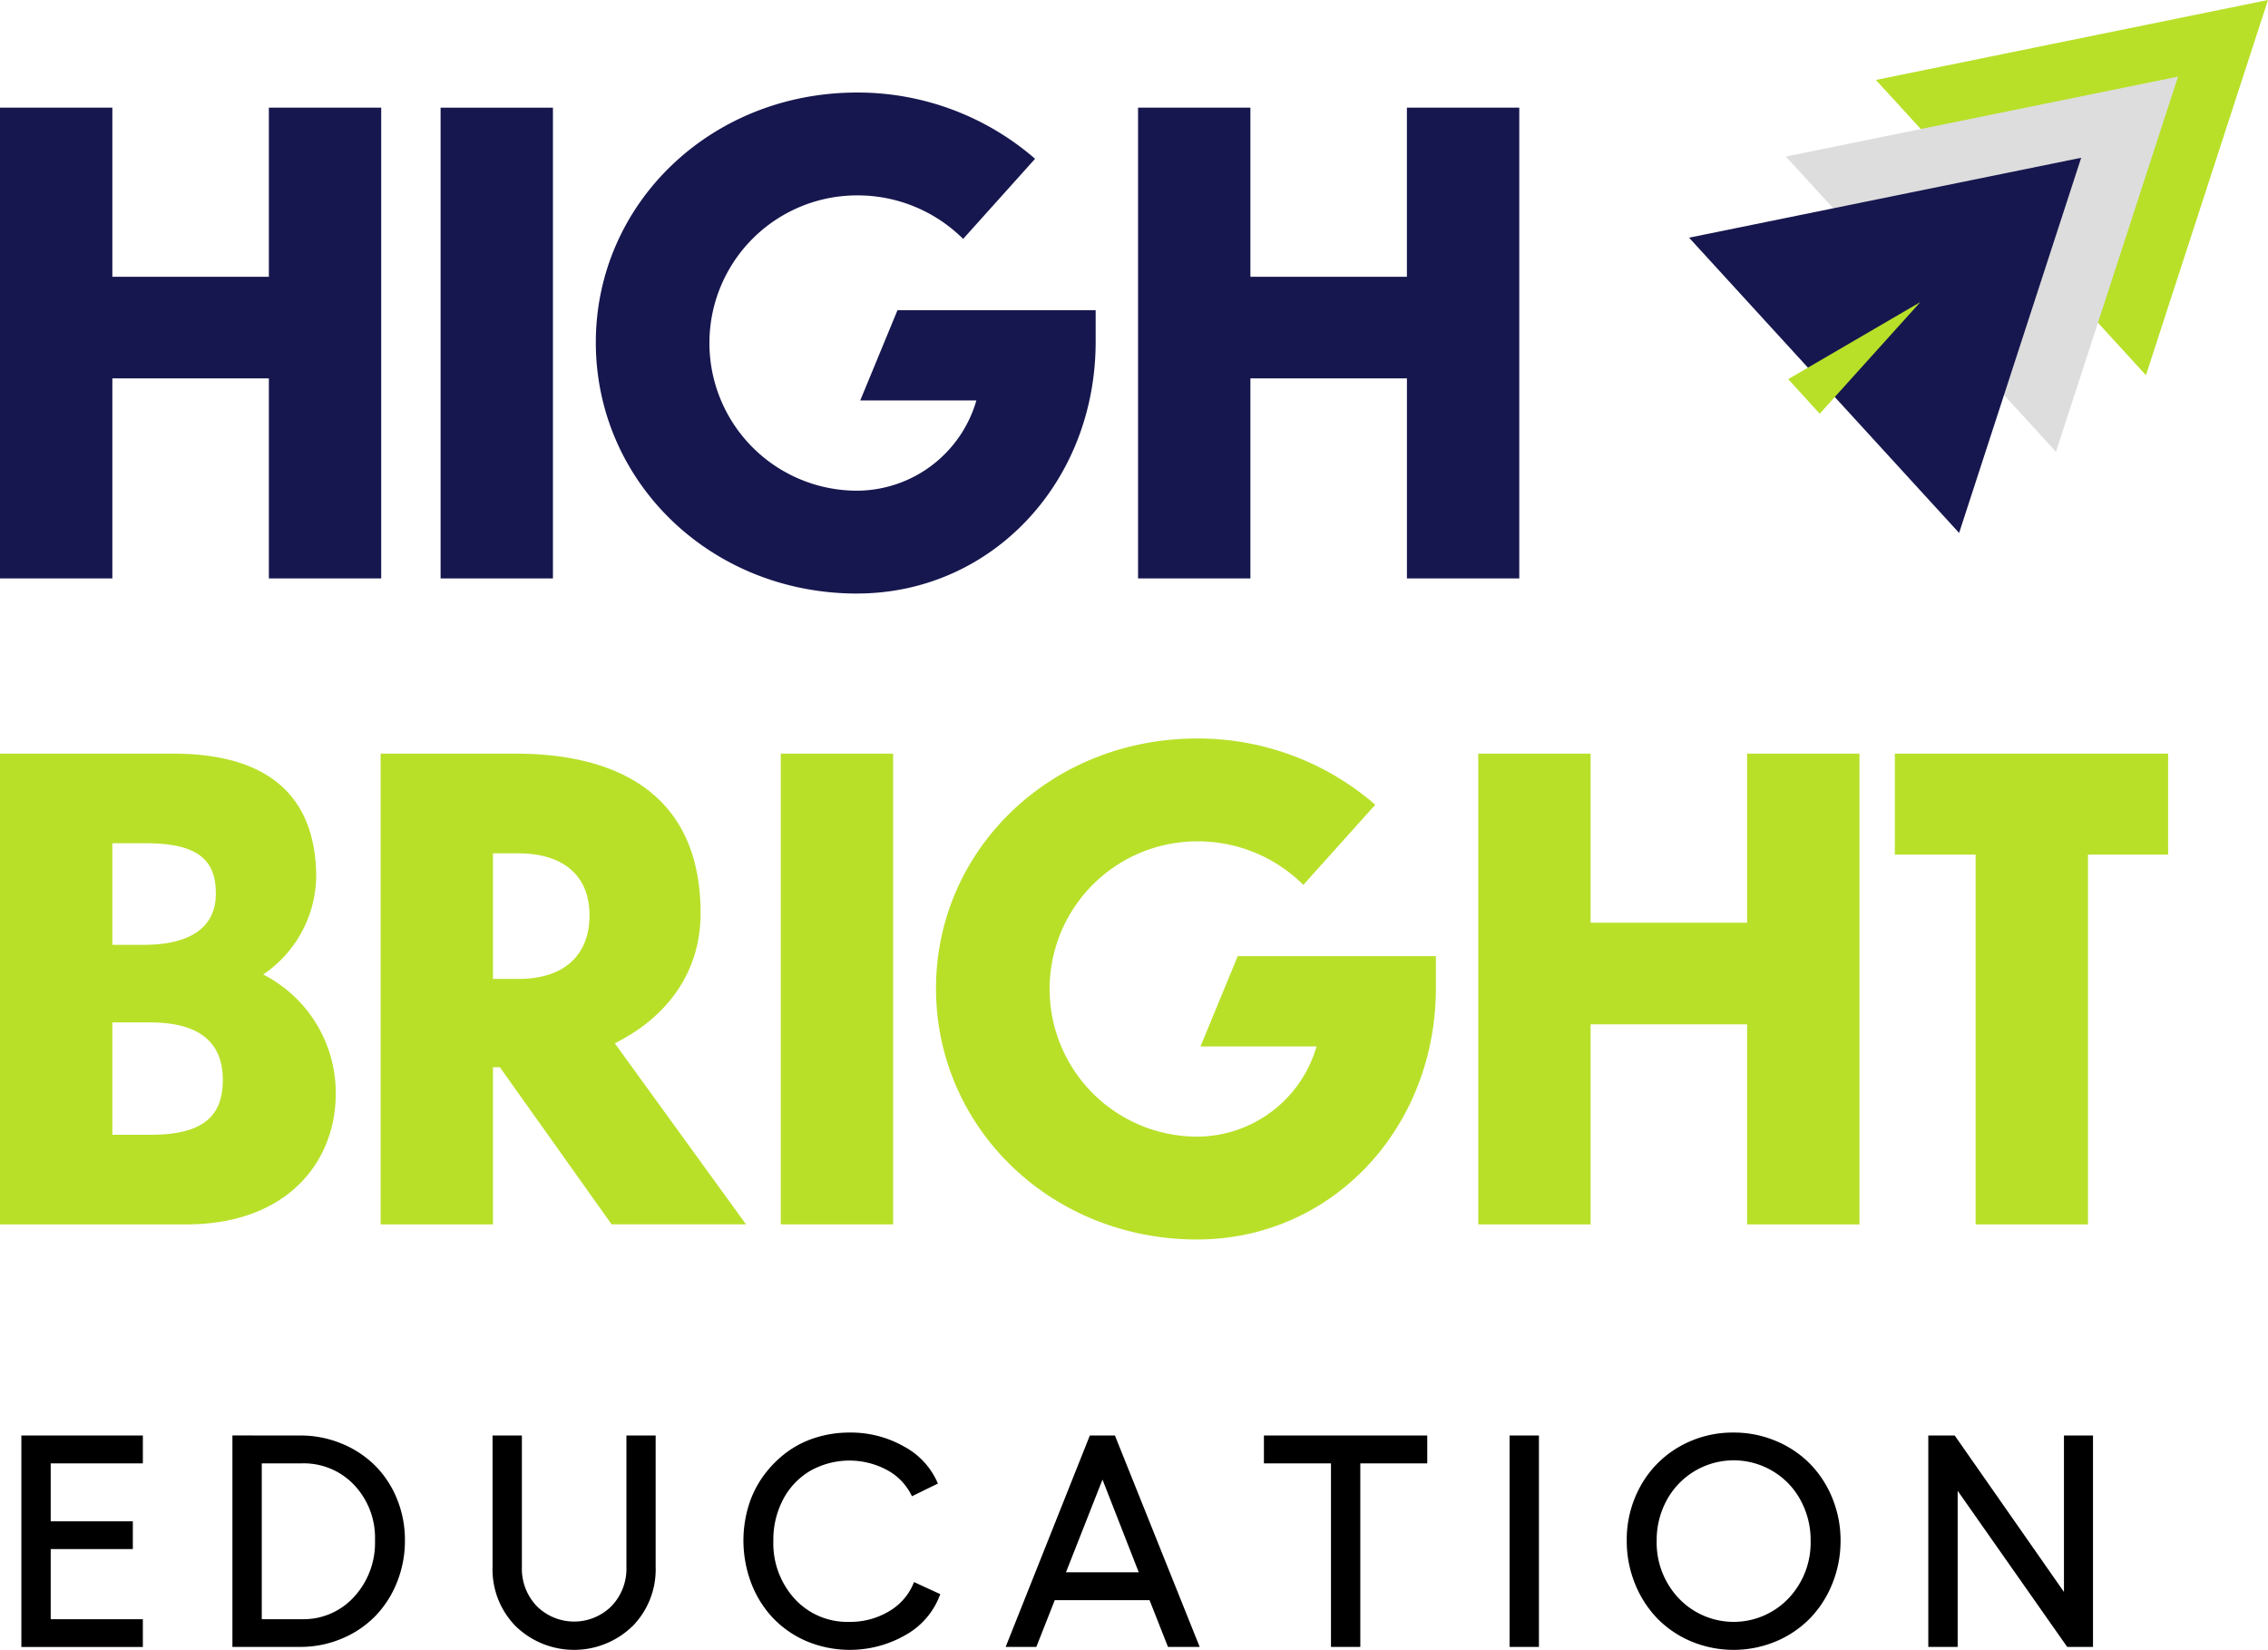 <svg xmlns="http://www.w3.org/2000/svg" width="263.844" height="191.957" viewBox="0 0 263.844 191.957"><g id="site-logo" transform="translate(0 0)"><path id="Path_36" data-name="Path 36" d="M31.277,37.52V57.2H13.07V37.52H0V92.291H13.07V69.017H31.277V92.291h13.07V37.52Z" transform="translate(0 -24.994)" fill="#17174f"></path><rect id="Rectangle_50" data-name="Rectangle 50" width="13.07" height="54.771" transform="translate(51.255 12.527)" fill="#17174f"></rect><g id="Group_26" data-name="Group 26"><g id="Group_28" data-name="Group 28"><path id="Path_37" data-name="Path 37" d="M238.02,90.538c-17.106,0-30.4-13.067-30.4-29.219,0-16.08,13.29-29.073,30.4-29.073a31.469,31.469,0,0,1,20.7,7.709l-8.369,9.323a17.386,17.386,0,0,0-12.336-5.065,17.179,17.179,0,1,0,0,34.358,14.512,14.512,0,0,0,13.876-10.5h-13.51l4.333-10.5h23.054v3.67c0,16.446-12.187,29.293-27.753,29.293" transform="translate(-138.306 -21.48)" fill="#17174f"></path><path id="Path_38" data-name="Path 38" d="M396.55,37.52h13.07V57.2h18.207V37.52H440.9V92.291h-13.07V69.017H409.62V92.291H396.55Z" transform="translate(-264.157 -24.994)" fill="#17174f"></path><path id="Path_39" data-name="Path 39" d="M21.659,317.4H0V262.625H20.118c12.481,0,16.666,6.242,16.666,14.391a13.986,13.986,0,0,1-6.168,11.307A15.468,15.468,0,0,1,39.059,302.2c0,7.854-5.579,15.2-17.4,15.2M13.07,273.052V284.87h3.67c5.433,0,8.369-2.055,8.369-5.945,0-3.744-1.835-5.873-8.149-5.873Zm0,20.85v13.067h4.55c6.462,0,8.3-2.569,8.3-6.385,0-4.479-2.864-6.682-8.443-6.682Z" transform="translate(0 -174.944)" fill="#b8e029"></path><path id="Path_40" data-name="Path 40" d="M146.5,299.115h-.806V317.4h-13.07V262.625h15.711c10.795,0,21.513,3.964,21.513,18.575,0,7.268-4.333,12.336-9.987,15.125l15.271,21.07H159.495Zm-.806-24.889v14.611h3.01c5.139,0,8.223-2.644,8.223-7.417,0-4.845-3.378-7.194-8.223-7.194Z" transform="translate(-88.345 -174.944)" fill="#b8e029"></path><rect id="Rectangle_51" data-name="Rectangle 51" width="13.07" height="54.771" transform="translate(90.831 87.681)" fill="#b8e029"></rect><path id="Path_41" data-name="Path 41" d="M356.561,315.643c-17.106,0-30.4-13.067-30.4-29.219,0-16.08,13.29-29.073,30.4-29.073a31.469,31.469,0,0,1,20.7,7.709l-8.369,9.323a17.386,17.386,0,0,0-12.336-5.065,17.179,17.179,0,1,0,0,34.358,14.512,14.512,0,0,0,13.876-10.5H356.93l4.33-10.5h23.054v3.67c0,16.446-12.187,29.293-27.753,29.293" transform="translate(-217.271 -171.431)" fill="#b8e029"></path><path id="Path_42" data-name="Path 42" d="M515.091,262.625h13.07V282.3h18.207V262.625h13.07V317.4h-13.07V294.122H528.161V317.4h-13.07Z" transform="translate(-343.121 -174.944)" fill="#b8e029"></path><path id="Path_43" data-name="Path 43" d="M669.653,274.372h-9.4V262.625h31.791v11.747h-9.323V317.4h-13.07Z" transform="translate(-439.82 -174.944)" fill="#b8e029"></path><path id="Path_44" data-name="Path 44" d="M7.444,500.255H21.578V503.5H10.857v6.741h9.554v3.225H10.857v8.165h10.72v3.225H7.444Z" transform="translate(-4.958 -333.238)"></path><path id="Path_45" data-name="Path 45" d="M88.858,500.254a12.5,12.5,0,0,1,4.794.926,11.936,11.936,0,0,1,3.885,2.53,11.611,11.611,0,0,1,2.573,3.876,12.559,12.559,0,0,1,.943,4.863,12.9,12.9,0,0,1-.943,4.931,11.974,11.974,0,0,1-2.564,3.946,11.752,11.752,0,0,1-3.885,2.581,12.356,12.356,0,0,1-4.8.943H80.985v-24.6Zm.206,21.373a7.939,7.939,0,0,0,6.089-2.616,9.292,9.292,0,0,0,2.419-6.561,8.939,8.939,0,0,0-2.41-6.424,8.063,8.063,0,0,0-6.1-2.53H84.4v18.13Z" transform="translate(-53.947 -333.238)"></path><path id="Path_46" data-name="Path 46" d="M187.9,522.451a9.757,9.757,0,0,1-13.568,0,9.409,9.409,0,0,1-2.7-6.879V500.255h3.413v15.317a6.288,6.288,0,0,0,1.724,4.529,6.16,6.16,0,0,0,8.705,0,6.271,6.271,0,0,0,1.732-4.529V500.255h3.4v15.317a9.408,9.408,0,0,1-2.7,6.879" transform="translate(-114.332 -333.238)"></path><path id="Path_47" data-name="Path 47" d="M281.945,518.027a8.888,8.888,0,0,1-3.928,4.691,13.039,13.039,0,0,1-11.552.815,11.814,11.814,0,0,1-3.919-2.667,12.26,12.26,0,0,1-2.565-4.048,13.971,13.971,0,0,1-.343-9.048,11.791,11.791,0,0,1,1.707-3.465,12.82,12.82,0,0,1,2.616-2.693,11.248,11.248,0,0,1,3.413-1.767,12.967,12.967,0,0,1,4.006-.618,12.5,12.5,0,0,1,6.389,1.647,8.716,8.716,0,0,1,3.9,4.288l-3.019,1.475a6.713,6.713,0,0,0-2.839-3.019,9.267,9.267,0,0,0-9.031.086,8.345,8.345,0,0,0-3.139,3.345,10.071,10.071,0,0,0-1.115,4.752,9.586,9.586,0,0,0,2.479,6.767,8.281,8.281,0,0,0,6.372,2.684,8.712,8.712,0,0,0,4.657-1.26,6.7,6.7,0,0,0,2.856-3.371Z" transform="translate(-172.56 -332.553)"></path><path id="Path_48" data-name="Path 48" d="M369.3,524.852l-2.144-5.437H356.127l-2.144,5.437h-3.568l9.794-24.6h2.916l9.863,24.6Zm-11.87-8.679H365.9l-4.22-10.789Z" transform="translate(-233.424 -333.238)"></path><path id="Path_49" data-name="Path 49" d="M459.4,500.255V503.5h-7.787v21.355H448.2V503.5h-7.8v-3.242Z" transform="translate(-293.364 -333.238)"></path><rect id="Rectangle_52" data-name="Rectangle 52" width="3.414" height="24.597" transform="translate(175.615 167.017)"></rect><path id="Path_50" data-name="Path 50" d="M579.261,499.227a12.517,12.517,0,0,1,4.9.97,12.094,12.094,0,0,1,3.962,2.642,12.248,12.248,0,0,1,2.616,4.005,12.89,12.89,0,0,1,.961,4.957,13.172,13.172,0,0,1-.961,5.017,12.38,12.38,0,0,1-2.616,4.048,12.069,12.069,0,0,1-3.962,2.667,12.794,12.794,0,0,1-9.811,0,11.967,11.967,0,0,1-3.954-2.667,12.457,12.457,0,0,1-2.607-4.048,13.173,13.173,0,0,1-.961-5.017,12.79,12.79,0,0,1,1.621-6.381,11.891,11.891,0,0,1,4.477-4.537,12.415,12.415,0,0,1,6.338-1.655m4.546,4.486a8.853,8.853,0,0,0-12.324,3.371,9.649,9.649,0,0,0-1.175,4.717,9.407,9.407,0,0,0,2.582,6.724,8.808,8.808,0,0,0,12.745,0,9.408,9.408,0,0,0,2.581-6.724,9.657,9.657,0,0,0-1.175-4.717,8.731,8.731,0,0,0-3.234-3.371" transform="translate(-377.583 -332.553)"></path><path id="Path_51" data-name="Path 51" d="M671.91,500.255h3.071l12.71,18.2v-18.2h3.379v24.6h-3l-12.744-18.165v18.165H671.91Z" transform="translate(-447.584 -333.238)"></path><path id="Path_52" data-name="Path 52" d="M653.646,9.3l31.417,34.354L699.261,0Z" transform="translate(-435.418 0)" fill="#b8e029"></path><path id="Path_53" data-name="Path 53" d="M622.278,35.994,653.7,70.348l14.2-43.652Z" transform="translate(-414.522 -17.783)" fill="#ddd"></path><path id="Path_54" data-name="Path 54" d="M588.547,64.275l31.417,34.354,14.2-43.652Z" transform="translate(-392.053 -36.622)" fill="#17174f"></path><path id="Path_55" data-name="Path 55" d="M638.473,105.271l-15.368,8.965,3.659,4.025Z" transform="translate(-415.074 -70.125)" fill="#b8e029"></path></g></g></g></svg>